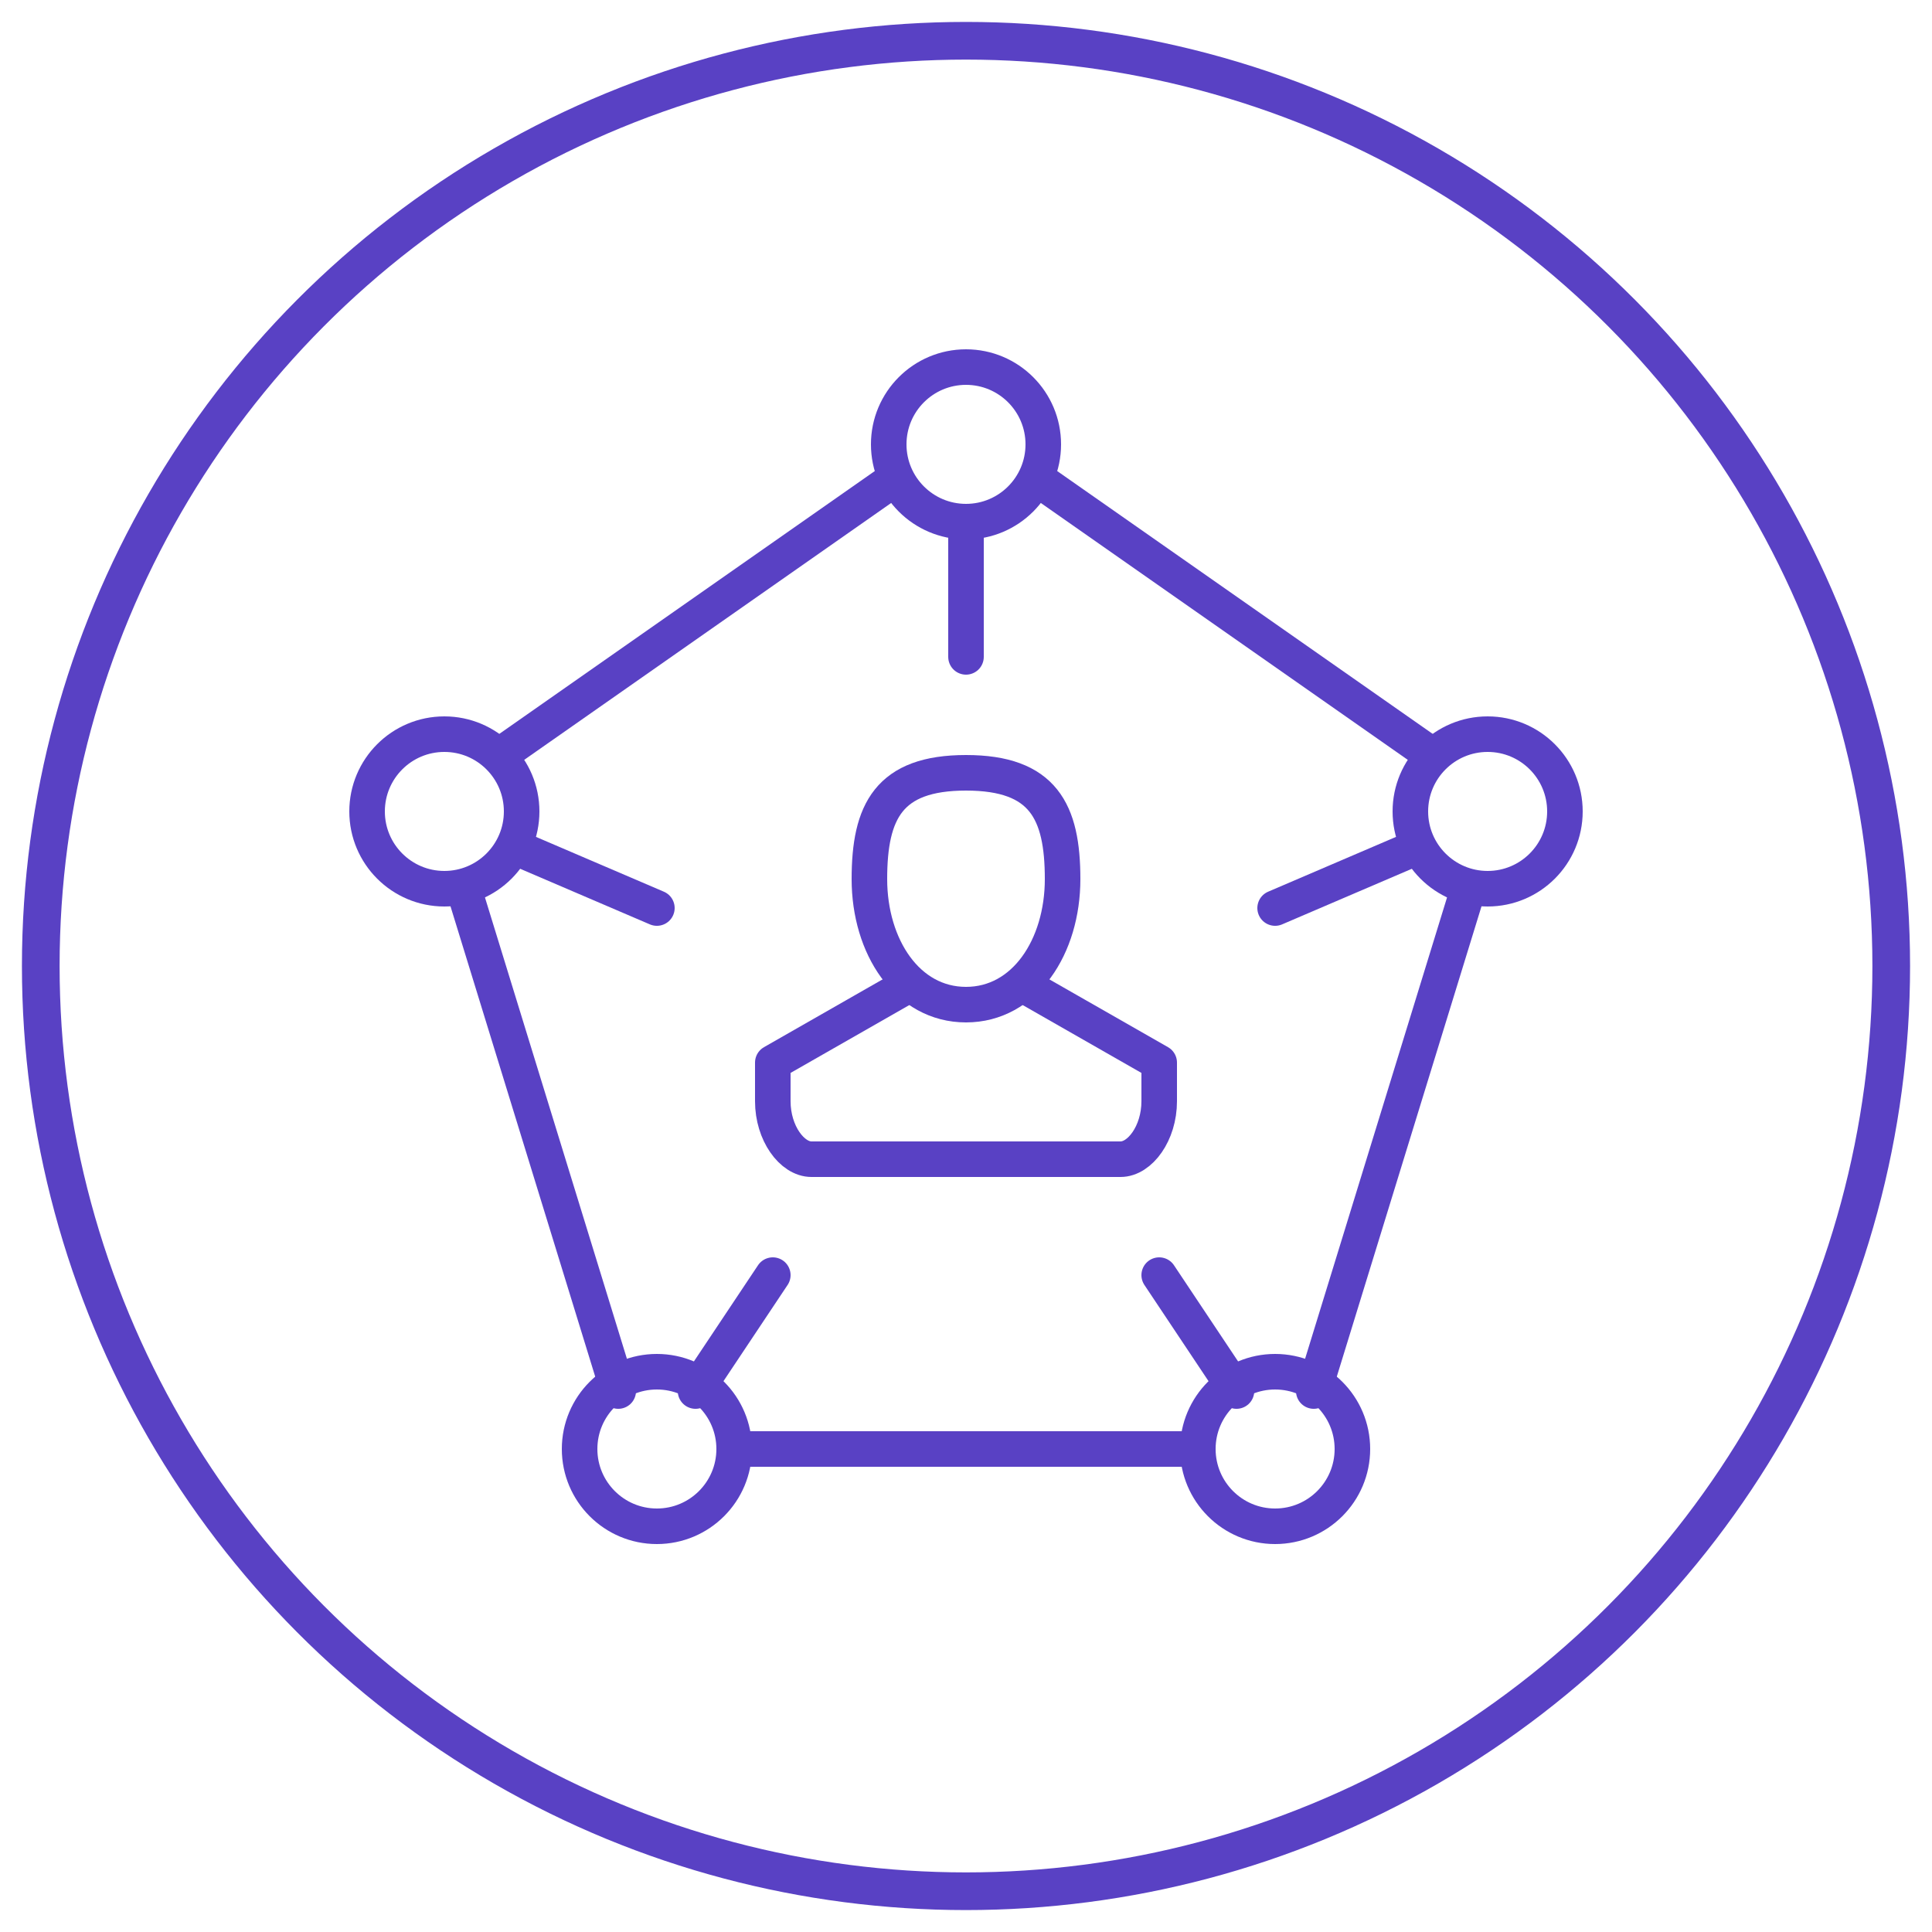<?xml version="1.0" encoding="UTF-8"?>
<svg id="Layer_1" data-name="Layer 1" xmlns="http://www.w3.org/2000/svg" viewBox="0 0 100 100">
  <defs>
    <style>
      .cls-1 {
        stroke-width: 1.84px;
      }

      .cls-1, .cls-2 {
        fill: none;
        stroke: #5941c4;
        stroke-linecap: round;
        stroke-linejoin: round;
      }

      .cls-2 {
        stroke-width: 1.95px;
      }
    </style>
  </defs>
  <g>
    <g>
      <line class="cls-1" x1="24" y1="46" x2="32" y2="72"/>
      <line class="cls-1" x1="46" y1="25" x2="26" y2="39"/>
      <line class="cls-1" x1="74" y1="39" x2="54" y2="25"/>
      <line class="cls-1" x1="68" y1="72" x2="76" y2="46"/>
      <line class="cls-1" x1="38" y1="75" x2="62" y2="75"/>
    </g>
    <circle class="cls-1" cx="50" cy="23" r="4"/>
    <circle class="cls-1" cx="34" cy="75" r="4"/>
    <circle class="cls-1" cx="66" cy="75" r="4"/>
    <circle class="cls-1" cx="23" cy="42" r="4"/>
    <circle class="cls-1" cx="77" cy="42" r="4"/>
    <g>
      <path class="cls-1" d="M55,45.5c0,3.5-1.96,6.5-5,6.5s-5-3-5-6.5,1-5.5,5-5.5,5,2,5,5.5Z"/>
      <path class="cls-1" d="M53,51l7,4v2c0,1.66-1,3-2,3h-16c-1,0-2-1.34-2-3v-2l7-4"/>
    </g>
    <line class="cls-1" x1="50" y1="27" x2="50" y2="34"/>
    <line class="cls-1" x1="27" y1="44" x2="34" y2="47"/>
    <line class="cls-1" x1="36" y1="72" x2="40" y2="66"/>
    <line class="cls-1" x1="64" y1="72" x2="60" y2="66"/>
    <line class="cls-1" x1="73" y1="44" x2="66" y2="47"/>
  </g>
  <circle class="cls-2" cx="50" cy="50" r="47.89"/>
</svg>